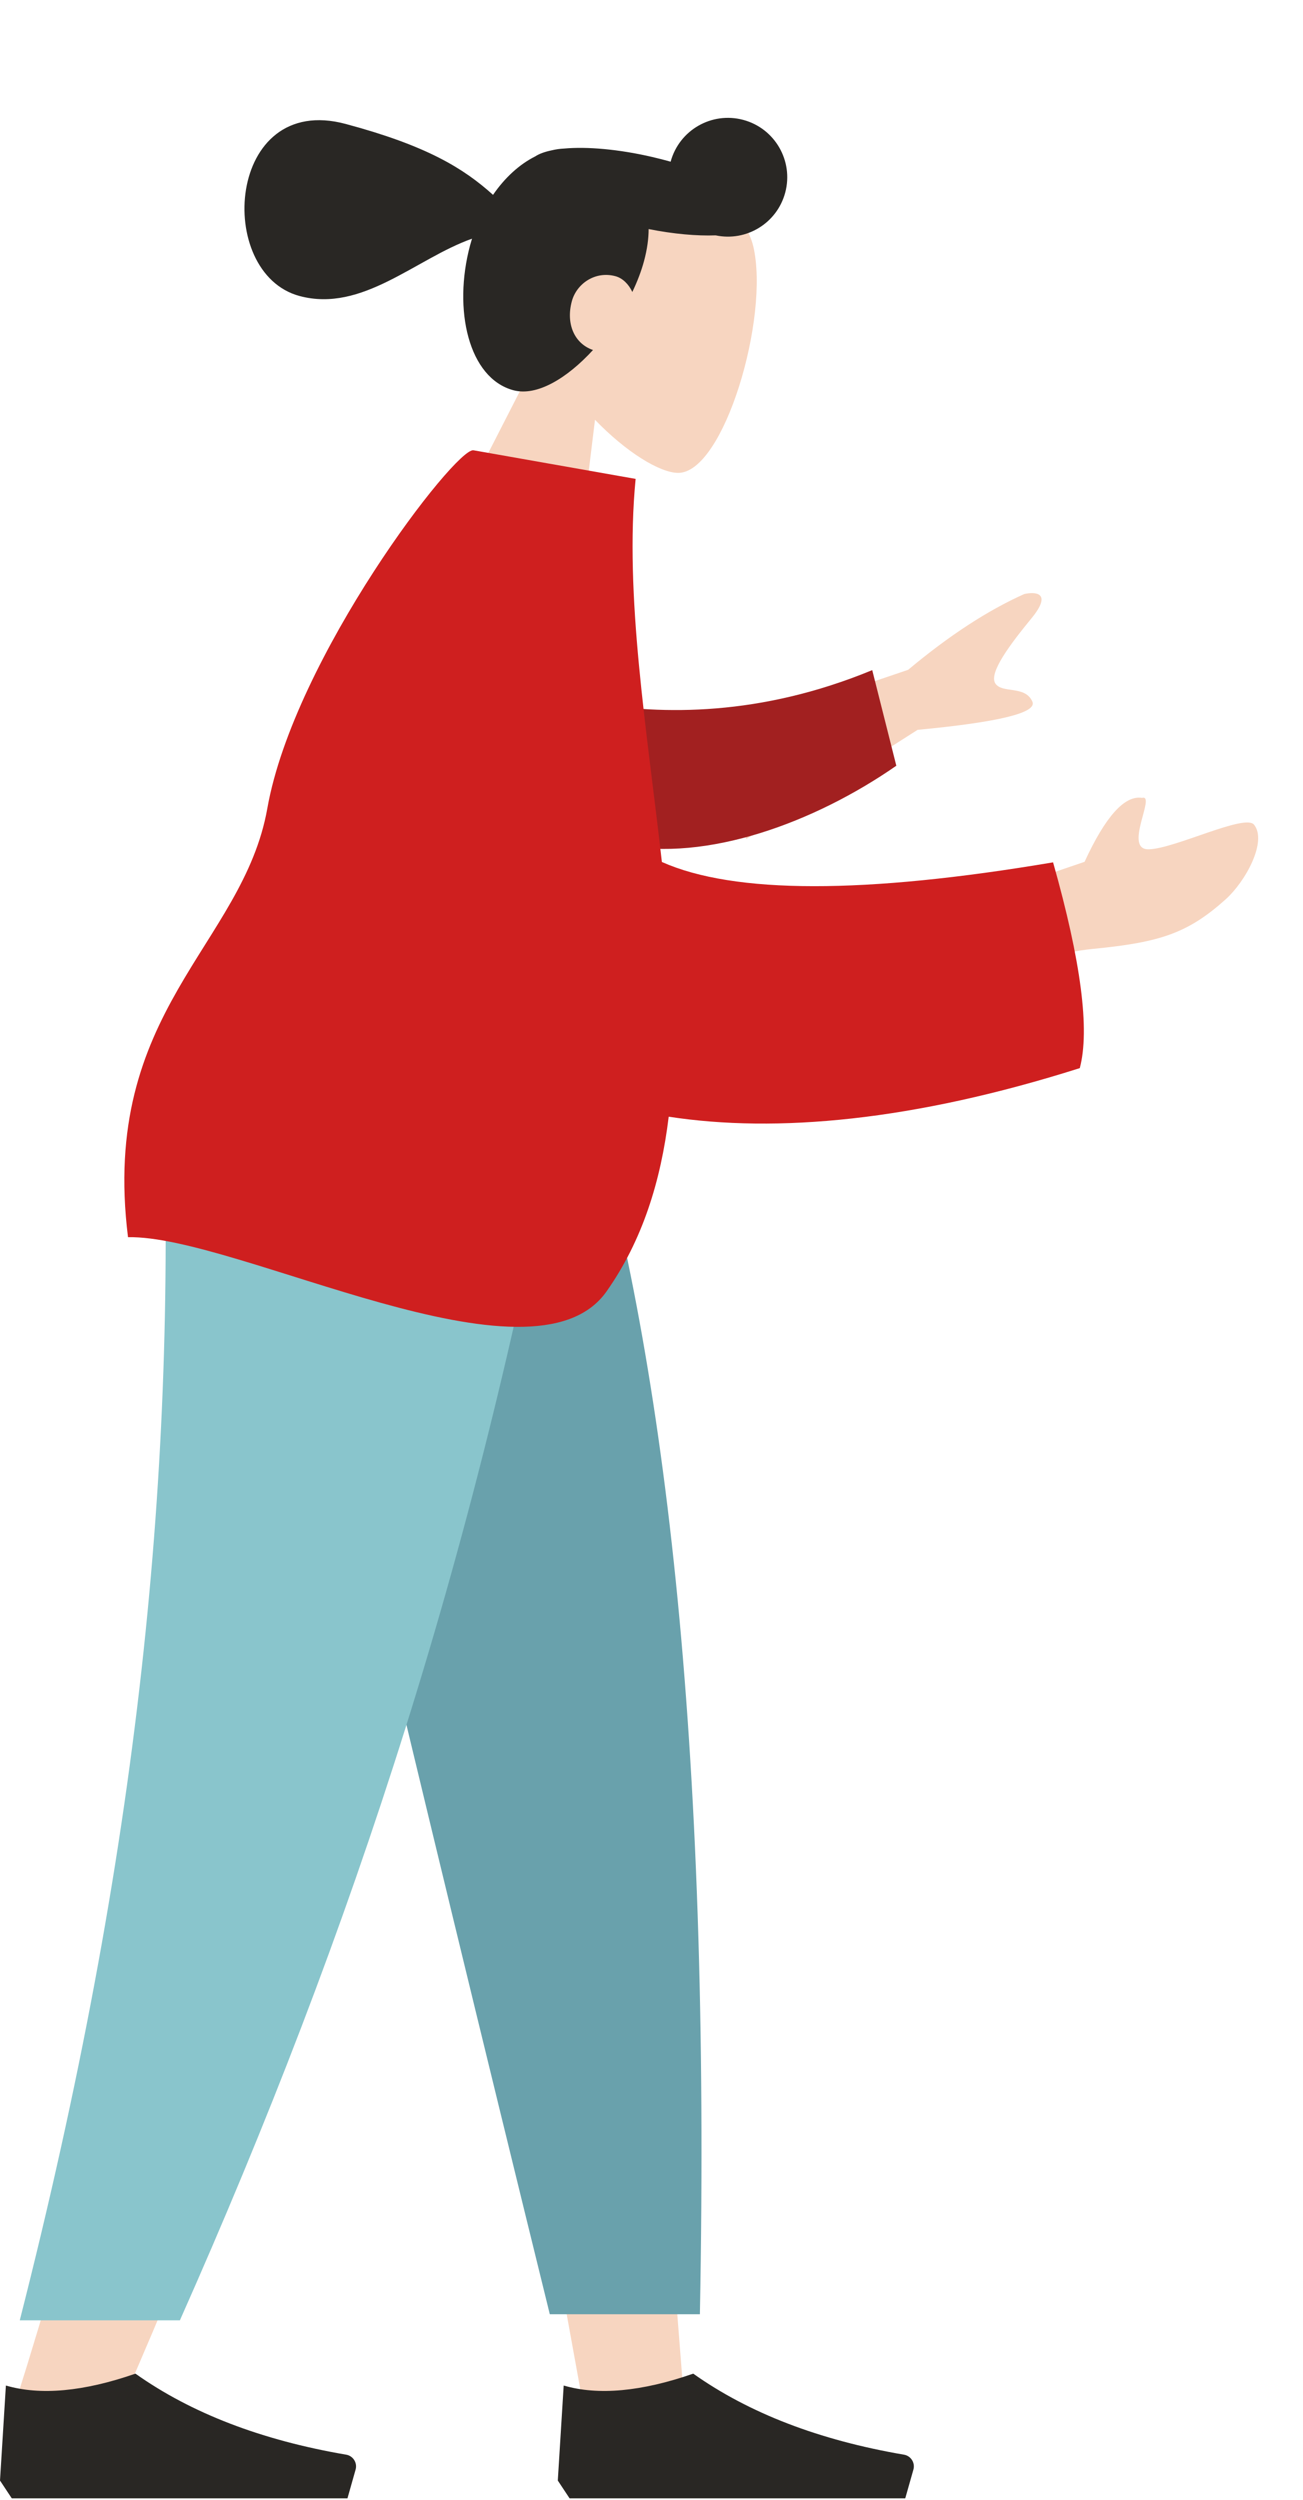 <svg width="229" height="439" viewBox="0 0 229 439" fill="none" xmlns="http://www.w3.org/2000/svg">
<path fill-rule="evenodd" clip-rule="evenodd" d="M95.443 60.742C92.261 54.049 90.909 46.53 93.439 39.189C100.728 18.036 129.466 30.82 132.388 43.264C135.31 55.709 127.221 83.123 119.156 83.046C115.939 83.015 110.039 79.398 104.569 73.719L100.902 103.783L76.725 97.305L95.443 60.742Z" fill="#F7D5C0"/>
<path fill-rule="evenodd" clip-rule="evenodd" d="M104.217 61.468C99.677 66.419 94.369 69.642 90.227 68.532C82.359 66.423 79.583 54.405 82.613 43.094C82.72 42.697 82.833 42.304 82.954 41.917C73.1 45.398 63.669 54.938 52.656 51.987C37.673 47.972 39.821 16.157 60.754 21.766C74.99 25.58 81.437 29.532 86.649 34.219C88.739 31.182 91.31 28.847 94.057 27.472C94.752 27.014 95.725 26.658 96.924 26.408C97.664 26.228 98.409 26.119 99.154 26.087C103.152 25.724 108.676 26.193 114.62 27.566C115.73 27.822 116.813 28.1 117.863 28.396C119.367 22.852 125.074 19.566 130.627 21.054C136.19 22.545 139.492 28.263 138.001 33.827C136.559 39.207 131.164 42.472 125.778 41.333C122.489 41.456 118.402 41.099 113.997 40.229C113.994 41.922 113.741 43.778 113.197 45.807C112.717 47.598 112.011 49.445 111.13 51.276C110.49 49.909 109.43 48.844 108.156 48.503C104.593 47.548 101.327 49.815 100.493 52.928C99.434 56.878 100.949 60.347 104.217 61.468Z" fill="#292724"/>
<path fill-rule="evenodd" clip-rule="evenodd" d="M45.888 189.498L84.09 321.14L102.058 419.978H120.093L102.09 189.498H45.888Z" fill="#F7D5C0"/>
<path fill-rule="evenodd" clip-rule="evenodd" d="M28.719 189.498C31.385 257.885 30.334 295.185 29.737 301.399C29.14 307.612 25.753 349.224 2.674 422.064H21.432C51.997 352.187 62.667 310.574 66.172 301.399C69.678 292.223 80.031 254.923 95.147 189.498H28.719Z" fill="#F7D5C0"/>
<path fill-rule="evenodd" clip-rule="evenodd" d="M45.067 189.498C55.004 234.796 72.191 307.104 96.627 406.42H123.005C124.954 304.481 116.666 237.388 102.313 189.498H45.067Z" fill="#69A1AC"/>
<path fill-rule="evenodd" clip-rule="evenodd" d="M28.586 189.498C31.197 257.885 24.431 325.259 3.474 407.485H31.617C62.239 338.651 84.186 271.609 99.185 189.498H28.586Z" fill="#89C5CC"/>
<path fill-rule="evenodd" clip-rule="evenodd" d="M0 435.622L1.035 418.935C7.095 420.708 14.685 420.012 23.805 416.85C33.611 423.796 45.956 428.539 60.84 431.079C61.975 431.273 62.739 432.35 62.545 433.486C62.532 433.56 62.516 433.632 62.495 433.704L61.065 438.75H23.805H2.07L0 435.622Z" fill="#292724"/>
<path fill-rule="evenodd" clip-rule="evenodd" d="M98.032 435.622L99.067 418.935C105.127 420.708 112.717 420.012 121.837 416.85C131.643 423.796 143.988 428.539 158.872 431.079C160.007 431.273 160.771 432.35 160.577 433.486C160.565 433.56 160.548 433.632 160.528 433.704L159.097 438.75H121.837H100.102L98.032 435.622Z" fill="#292724"/>
<path fill-rule="evenodd" clip-rule="evenodd" d="M120.508 130.871L159.599 117.632C166.769 111.638 173.574 107.2 180.014 104.32C181.902 103.896 185.055 103.994 181.279 108.59C177.504 113.186 173.74 118.191 174.928 120.021C176.115 121.852 180.155 120.3 181.442 123.22C182.3 125.167 175.575 126.818 161.266 128.172L131.181 147.322L120.508 130.871ZM173.436 157.189L190.611 151.348C194.283 143.375 197.651 139.632 200.716 140.118C203.256 139.44 197.305 149.283 201.917 149.152C206.528 149.02 218.814 142.858 220.396 144.828C222.737 147.742 218.954 154.758 215.392 157.951C208.734 163.919 203.816 165.495 192.143 166.635C186.041 167.231 179.178 169.373 171.557 173.061L173.436 157.189Z" fill="#F7D5C0"/>
<path fill-rule="evenodd" clip-rule="evenodd" d="M103.913 123.46C116.423 125.53 133.539 125.829 153.294 117.684L157.528 134.474C143.128 144.475 124.135 151.429 109.142 148.349C97.328 145.922 93.792 130.49 103.913 123.46Z" fill="#A22020"/>
<path fill-rule="evenodd" clip-rule="evenodd" d="M116.326 151.378C129 157.021 151.916 157.042 185.077 151.441C189.993 168.817 191.558 180.863 189.772 187.579C160.539 196.841 136.498 199.03 117.524 196.109C116.147 207.43 112.9 217.861 106.595 226.803C93.633 245.187 41.703 216.888 22.497 217.269C17.53 177.471 42.71 166.093 46.987 141.942C51.671 115.494 80.089 78.525 83.214 79.076L111.711 84.101C109.721 104.579 113.71 128.238 116.326 151.378Z" fill="#CF1F1F"/>
</svg>
